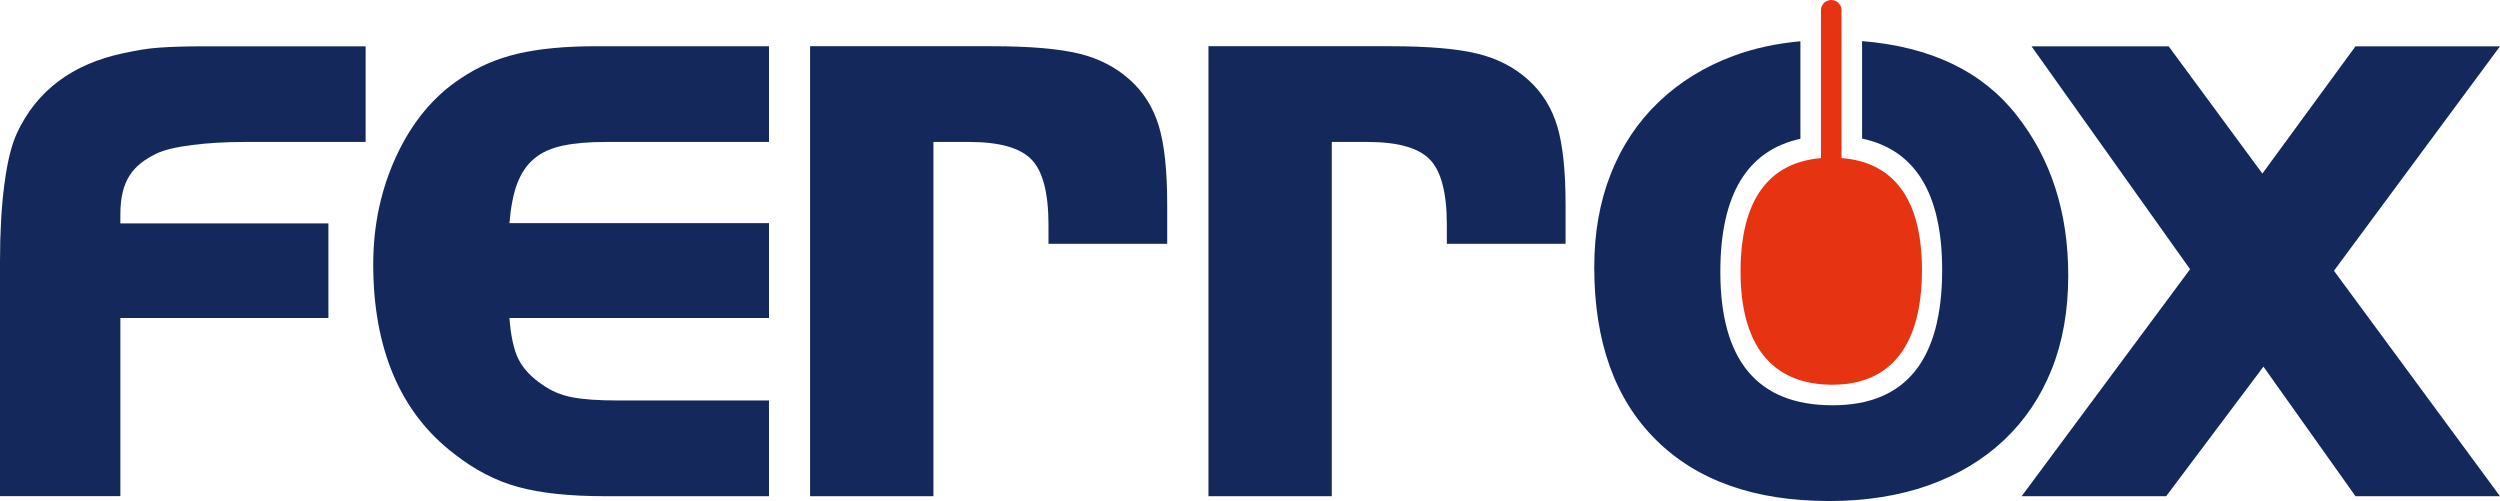 <?xml version="1.0" encoding="UTF-8"?><svg id="Ebene_1" xmlns="http://www.w3.org/2000/svg" width="800" height="160.323" viewBox="0 0 800 160.323"><path d="m246.076,101.755h-83.055c.391,5.499,1.371,10.248,2.945,13.29,1.569,3.047,4.123,5.744,7.657,8.1,2.748,1.965,5.891,3.29,9.426,3.976,3.534.691,8.44,1.031,14.726,1.031h48.301v30.632h-52.425c-11.389,0-20.667-.98-27.832-2.946-7.17-1.961-13.99-5.495-20.469-10.603-17.28-13.153-25.918-33.732-25.918-60.636,0-12.564,2.503-24.199,7.51-34.903,5.007-10.701,11.826-18.896,20.469-24.594,5.494-3.728,11.633-6.379,18.408-7.953,6.773-1.569,15.066-2.356,24.887-2.356h55.37v30.632h-52.425c-5.301,0-9.821.395-13.548,1.178-3.732.787-6.774,2.163-9.13,4.124-2.356,1.965-4.174,4.615-5.448,7.953-1.28,3.341-2.113,7.822-2.504,12.728h83.055v30.346Z" fill="#14285c"/><path d="m317.546,14.794c11.975,0,21.206.787,27.685,2.356,6.479,1.574,11.975,4.418,16.493,8.541,4.316,3.93,7.363,8.837,9.13,14.728,1.767,5.891,2.651,14.239,2.651,25.035v12.564h-37.993v-6.083c0-10.208-1.818-17.18-5.449-20.913-3.635-3.727-10.262-5.596-19.88-5.596h-11.486v113.358h-39.466V14.794h58.315Z" fill="#14285c"/><path d="m445.021,14.794c11.975,0,21.206.787,27.685,2.356,6.479,1.574,11.975,4.418,16.493,8.541,4.316,3.93,7.363,8.837,9.13,14.728,1.767,5.891,2.651,14.239,2.651,25.035v12.564h-37.993v-6.083c0-10.208-1.818-17.18-5.449-20.913-3.635-3.727-10.262-5.596-19.88-5.596h-11.486v113.358h-39.466V14.794h58.315Z" fill="#14285c"/><path d="m650.088,14.82h43.884l29.99,40.72,29.798-40.72h46.24l-53.132,71.822,53.132,72.142h-46.24l-29.452-41.463-31.138,41.463h-46.24l53.898-72.633-50.741-71.331Z" fill="#14285c"/><path d="m105.093,101.755H38.517v57.004H0v-75.087c0-9.352.465-17.591,1.403-24.714.934-7.123,2.266-12.553,3.993-16.297,6.33-13.669,17.77-22.233,34.318-25.685,2.013-.433,3.885-.789,5.612-1.079,1.727-.288,3.561-.503,5.503-.648,1.943-.142,4.172-.25,6.691-.324,2.516-.071,5.575-.109,9.173-.109h50.308v30.61h-38.554c-6.188,0-11.837.324-16.943.972-5.109.647-8.887,1.548-11.331,2.697-7.77,3.744-11.655,8.76-11.655,19.553v2.846h66.576v30.26Z" fill="#14285c"/><path d="m589.288,50.588V3.289c0-1.816-1.472-3.289-3.289-3.289s-3.289,1.472-3.289,3.289v47.314c-17.156,1.432-25.735,13.965-25.735,36.295,0,23.29,9.793,36.215,29.385,36.215,19.107,0,28.662-13.087,28.662-36.693,0-22.12-8.581-34.504-25.735-35.833Z" fill="#e63312"/><path d="m645.346,36.91c-10.965-14.044-27.459-21.962-49.48-23.755v31.193c17.078,3.628,25.623,17.639,25.623,42.045,0,28.865-11.684,43.297-35.048,43.297-23.957,0-35.932-14.235-35.932-42.713,0-24.638,8.543-38.825,25.623-42.573V13.205c-7.76.706-14.934,2.265-21.5,4.708-9.231,3.437-17.184,8.348-23.856,14.727-6.678,6.383-11.781,14.042-15.315,22.975-3.535,8.937-5.301,18.901-5.301,29.896,0,23.761,6.576,42.17,19.733,55.227,13.153,13.061,31.611,19.587,55.37,19.587,11.78,0,22.384-1.671,31.808-5.007,9.425-3.336,17.473-8.146,24.151-14.432,6.672-6.282,11.78-13.844,15.315-22.679,3.534-8.837,5.301-18.851,5.301-30.044,0-20.221-5.5-37.305-16.493-51.25Z" fill="#14285c"/></svg>